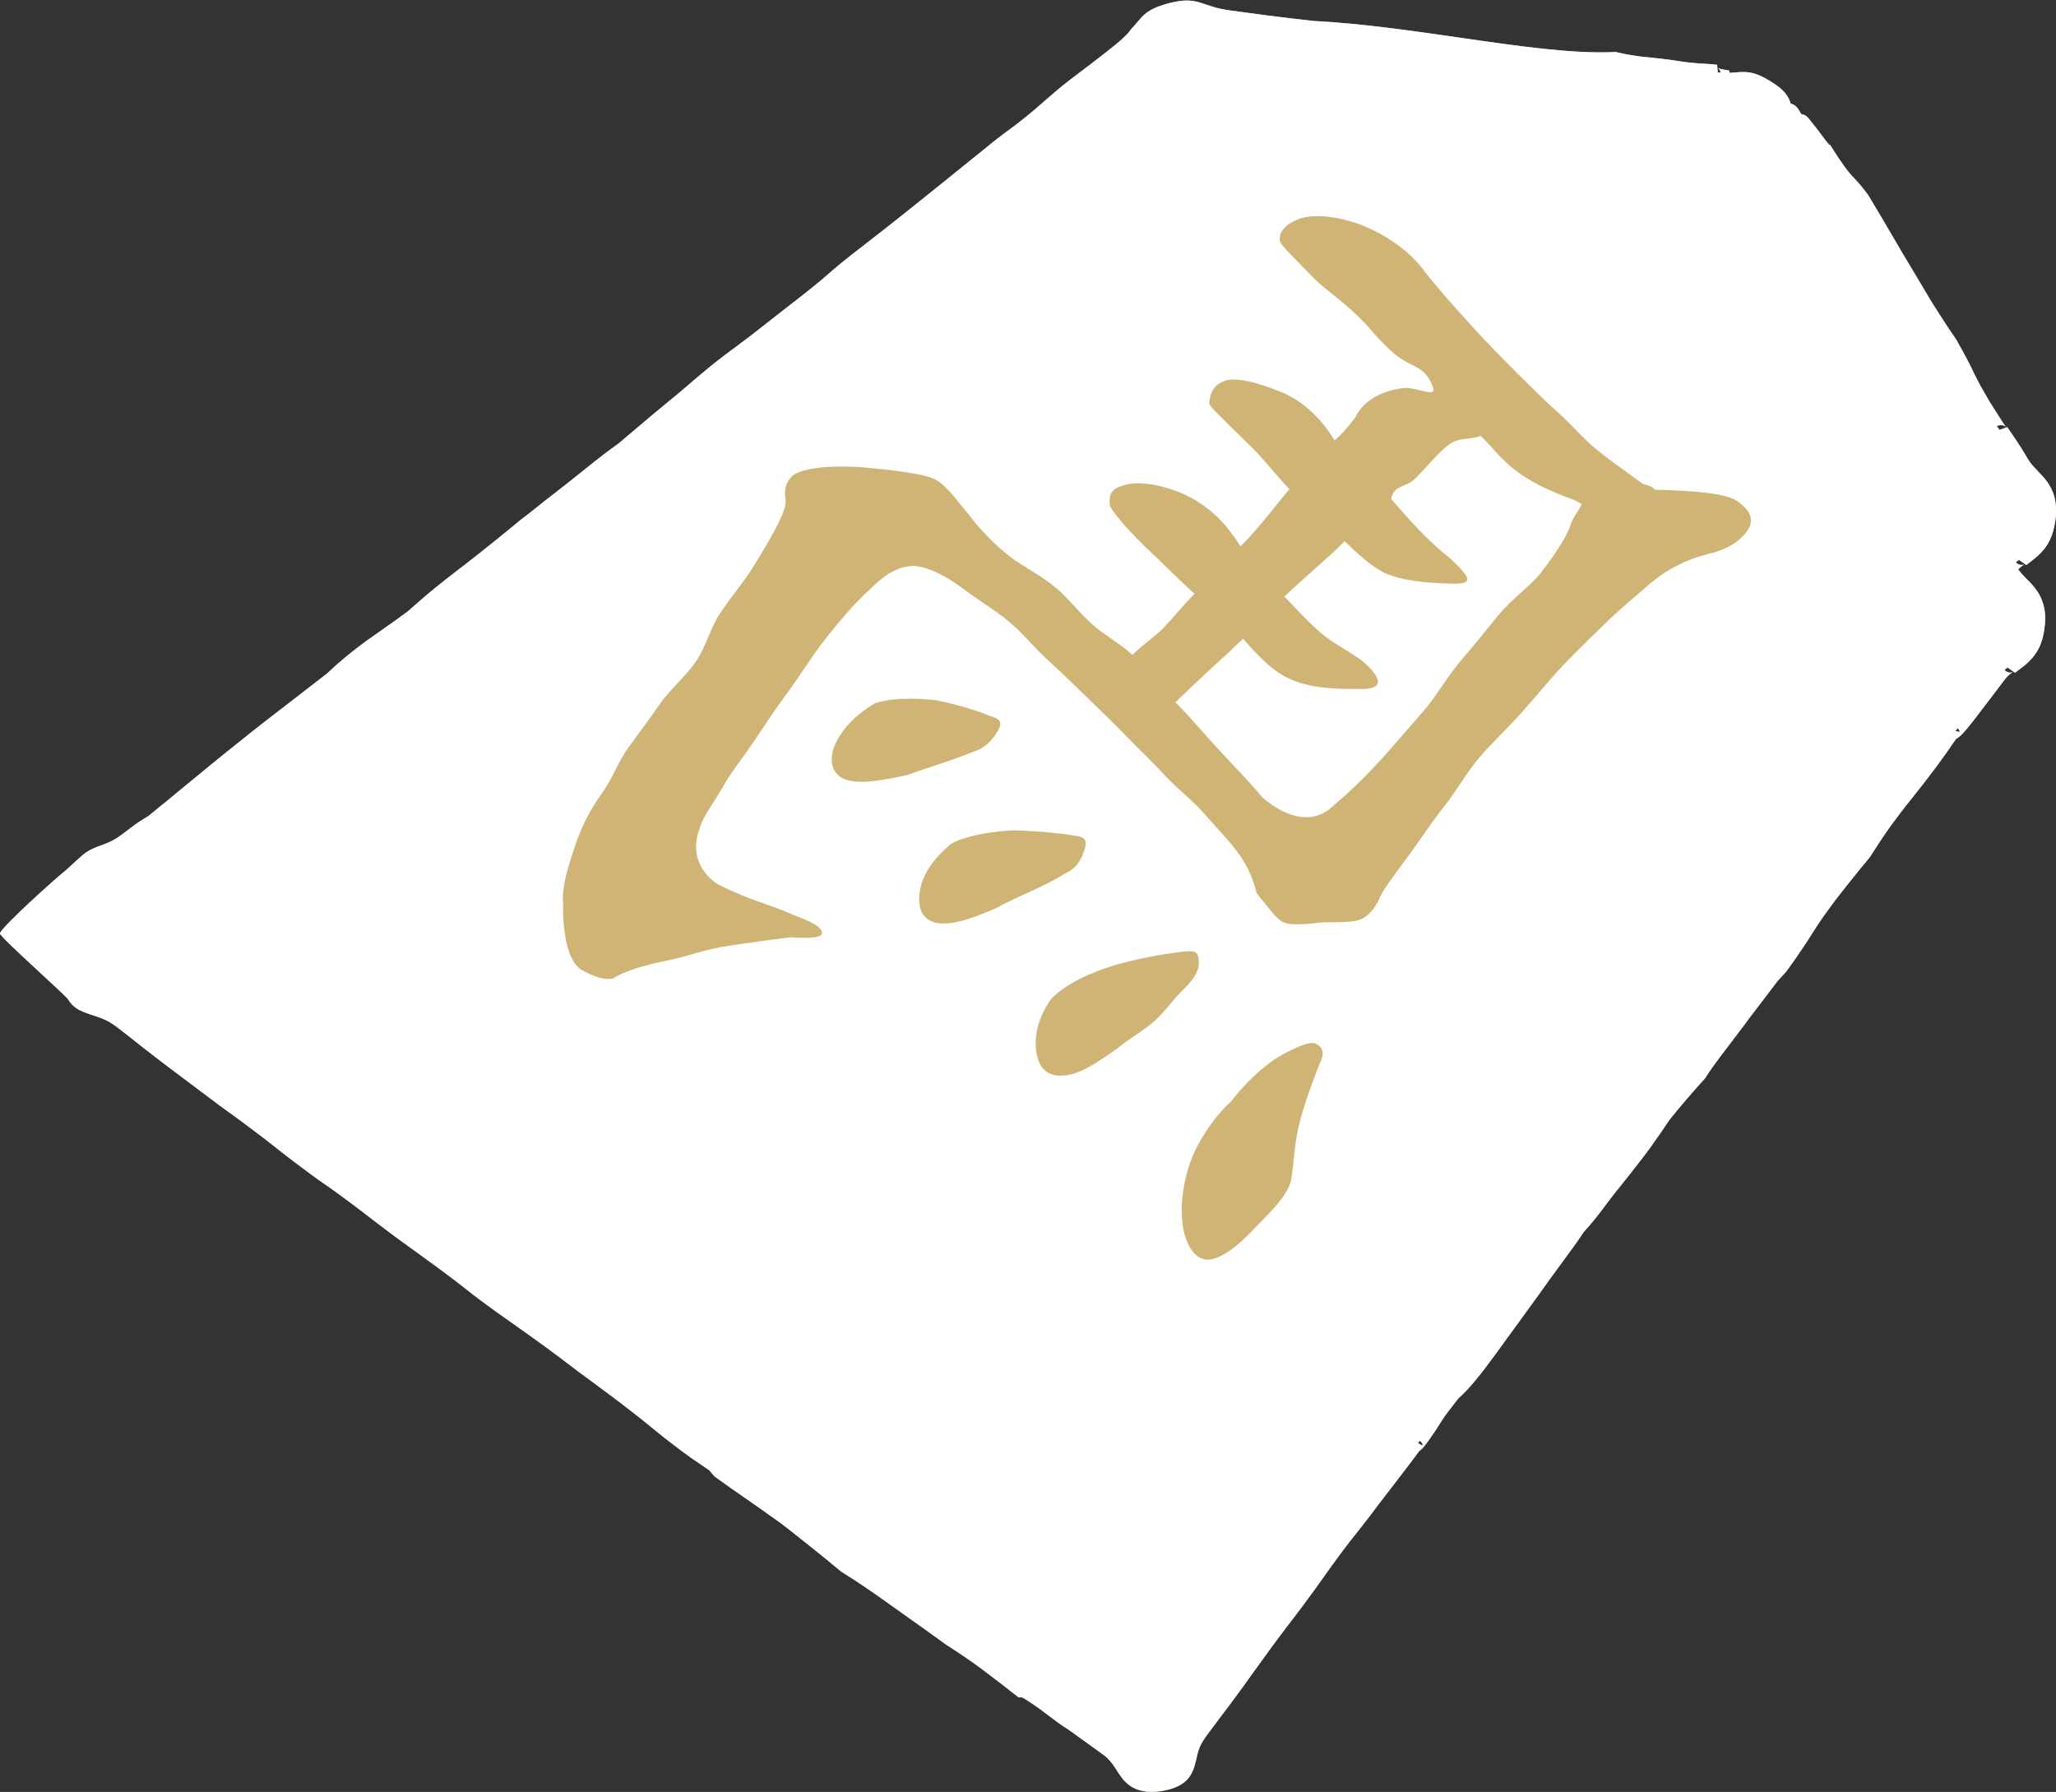<?xml version="1.0" encoding="UTF-8"?>
<svg id="_レイヤー_2" data-name="レイヤー 2" xmlns="http://www.w3.org/2000/svg" viewBox="0 0 132.38 115.38">
  <rect x="0" y="0" width="132.38" height="115.38" fill="#333333" stroke="none"/>
  <defs>
    <style>
      .cls-1 {
        fill: #d0b476;
      }

      .cls-1, .cls-2 {
        stroke-width: 0px;
      }

      .cls-2 {
        fill: #fff;
      }
    </style>
  </defs>
  <g id="_レイヤー_1-2" data-name="レイヤー 1">
    <g>
      <path class="cls-1" d="M0,60.11c.02.25,4.27,4.01,4.38,4.23.14.25.35.46.6.62.26.15.53.25.73.32l.24.08c.12.04.24.08.36.12.38.13.69.28.95.46.23.16.48.35.71.53l.23.18c1.09.87,2.29,1.8,3.89,2.99l1.97,1.48c.28.21.56.41.84.61.39.28.77.56,1.15.85.7.52,1.34,1.01,1.95,1.5.64.51,1.3,1,2,1.52.31.23.62.45.93.66.38.26.73.52,1.09.78.67.49,1.33.99,1.97,1.49,1.09.84,2.23,1.67,3.33,2.46l.69.5c.62.46,1.29.95,1.94,1.47.67.54,1.37,1.04,2.01,1.51.37.26.73.52,1.09.77,1,.71,1.95,1.38,2.89,2.09.79.61,1.57,1.19,2.34,1.75l.2.15c.93.68,1.69,1.26,2.39,1.81.36.28.71.56,1.06.85.41.33.83.68,1.27,1.01.36.28.79.61,1.24.93l1.22.83.34.4c.63.46,1.29.92,2,1.41.74.52,1.51,1.05,2.24,1.58.32.24.63.48,1,.78l1.02.81c.68.54,1.33,1.07,1.9,1.55l.06.04c.83.51,1.81,1.17,3.11,2.1.33.24.67.48,1.01.72.83.59,1.7,1.2,2.57,1.84.71.46,1.51.98,2.27,1.55.82.62,1.56,1.18,2.24,1.72l.18.14.16-.03c.24.1.86.53,1.07.68.22.15.44.33.67.5.43.32.87.66,1.27.9.2.13.48.34.82.59.27.19.58.42.92.66l.59.43c.15.11.3.26.45.45.13.15.24.33.38.54l.07.12c.11.17.22.31.33.45.18.2.37.38.65.52.21.12.51.21.87.25.11,0,.21.01.31.01.17,0,.34-.01.5-.03.66-.09,1.16-.27,1.53-.54.49-.34.67-.87.79-1.34l.03-.12c.07-.32.13-.59.24-.85.11-.27.27-.51.53-.86l.73-.98c.48-.63,1-1.32,1.52-2.04l.58-.81c.81-1.12,1.64-2.28,2.51-3.4.52-.68,1.04-1.37,1.58-2.12.19-.26.37-.52.55-.77.32-.45.62-.88.94-1.3.45-.62.93-1.23,1.5-1.94.36-.46.7-.91,1.03-1.35l.4-.52c.31-.41.62-.81.92-1.2.48-.62.93-1.21,1.34-1.77.18-.11.33-.31.49-.52.3-.41.67-.96.92-1.37.18-.31.63-.89,1.07-1.45l.04-.05c.35-.31.75-.73,1.12-1.19.42-.5.84-1.07,1.31-1.71l2.69-3.7c.56-.79,1.07-1.5,1.56-2.16.46-.62.95-1.28,1.39-1.95.5-.55.92-1.08,1.34-1.64.42-.57.93-1.22,1.6-2.04.18-.24.36-.47.55-.71.26-.33.53-.68.79-1.04.45-.62.85-1.21,1.23-1.78.73-.91,1.49-1.8,2.27-2.65l.05-.06c.28-.46.62-.91.99-1.41l1.48-1.95c.26-.36.52-.71.82-1.09l1.36-1.79.57-.62c.4-.55.82-1.15,1.24-1.79.13-.19.25-.39.37-.58.3-.47.59-.92.92-1.37.46-.65.94-1.27,1.42-1.87l.26-.32c.39-.49.76-.95,1.11-1.36l.1-.14.61-.94c.23-.35.45-.67.67-.98.44-.6.91-1.22,1.46-1.9,1.03-1.28,1.94-2.5,2.77-3.73.33-.14.77-.71,1.98-2.3l1.19-1.57c.08-.08.14-.16.2-.21.17-.15.26-.21.29-.22-.07.04-.3.07-.48-.07-.03-.02-.04-.05-.06-.07.07-.06.14-.11.2-.15l.47.34.54-.41c.21-.17.5-.42.73-.74.21-.29.37-.61.45-.9.05-.13.07-.26.1-.37.03-.13.05-.25.07-.37.06-.46.1-.91-.03-1.48-.07-.31-.2-.62-.36-.88-.14-.22-.31-.44-.52-.66l-.23-.23c-.16-.17-.28-.29-.38-.41-.05-.07-.11-.14-.16-.21.03-.04.07-.07.1-.1.17-.15.27-.21.29-.22-.07.04-.3.07-.48-.07-.03-.02-.04-.05-.06-.07.07-.06.14-.11.2-.15l.47.33.54-.42c.31-.26.54-.5.72-.75.39-.58.52-1.12.6-1.62.06-.46.1-.9-.02-1.47-.07-.31-.19-.61-.35-.87-.13-.22-.3-.44-.51-.66-.1-.1-.18-.19-.25-.27-.15-.16-.26-.27-.36-.39-.07-.09-.14-.17-.2-.27-.03-.04-.04-.06-.05-.08-.02-.03-.03-.05-.05-.08l-.1-.17c-.39-.65-.78-1.23-1.2-1.83l-.5.18c-.04-.06-.1-.14-.17-.24.02-.01.03-.03.06-.03.23-.09.46,0,.54.09-.09-.09-.42-.62-.64-.97-.15-.23-.29-.46-.41-.64l-.08-.14c-.23-.39-.4-.69-.54-.94-.14-.26-.24-.47-.37-.72-.22-.47-.5-1.04-1.17-2.22l-.02-.03c-.37-.53-.8-1.19-1.2-1.82-.36-.55-.7-1.13-1.09-1.79l-.56-.94c-.39-.64-.79-1.31-1.19-2.01l-.13-.22c-.48-.82-.97-1.66-1.49-2.51l-.02-.03c-.43-.57-.64-.8-.85-1.02-.05-.06-.11-.11-.17-.18-.25-.28-.58-.68-1.34-1.89l-.07-.1-.07-.03c-.09-.1-.33-.41-.5-.64-.09-.12-.18-.25-.28-.37l-.48-.61c-.08-.1-.25-.31-.52-.33-.01-.02-.03-.05-.04-.07-.16-.28-.26-.44-.44-.53-.06-.04-.13-.06-.2-.08-.15-.47-.38-.86-1.23-1.39-1.22-.77-1.66-.67-2.71-.59l-.02-.15c-.56-.09-.7-.14-.73-.15.05.02.16.12.17.26-.05.01-.11.03-.17.04l-.05-.52c-.33-.04-.68-.06-1.02-.08-.16-.01-.33-.02-.49-.04-.33-.02-.68-.07-1.05-.13-.18-.03-.35-.05-.54-.08-.32-.04-.64-.08-.96-.11-.25-.03-.51-.05-.76-.08-.57-.07-1.11-.16-1.61-.28l-.07-.02h-.08c-2.72.13-6.3-.39-10.09-.94-3.1-.45-6.31-.91-9.3-1.06-.88-.1-1.95-.22-3.02-.36l-2.3-.31c-.29-.04-.53-.08-.74-.13-.28-.06-.55-.15-.82-.24-.22-.07-.43-.15-.64-.2-.6-.15-1.2-.05-1.66.06-.46.11-1.04.28-1.5.59-.28.19-.5.45-.71.7-.1.12-.21.25-.33.37l-.05.06c-.23.34-.65.7-.99.98-.38.31-.81.65-1.41,1.11l-1.54,1.17c-.53.41-1.02.82-1.46,1.21-.56.5-1.09.95-1.65,1.39-.28.23-.58.45-.87.66-.29.21-.59.44-.88.67l-3.43,2.77c-.37.29-.74.59-1.11.89-.78.63-1.57,1.26-2.36,1.88-.38.3-.76.59-1.14.89-.79.61-1.61,1.24-2.37,1.89-.94.84-1.97,1.64-2.97,2.41l-2.26,1.77c-.31.24-.62.47-.93.7-.29.21-.58.43-.86.64-.64.49-1.2.95-1.74,1.41l-.21.18c-.48.41-.97.84-1.47,1.24-.74.6-1.47,1.22-2.18,1.82-.39.33-.78.66-1.17.99-.88.62-1.72,1.3-2.54,1.96-.21.17-.43.34-.64.51-.29.23-.58.45-.87.68-.24.18-.48.37-.72.56-.19.15-.37.29-.55.44-.33.26-.66.53-1,.78-1.12.93-2.31,1.89-3.65,2.93l-.29.22c-.52.4-1.03.8-1.54,1.21-.41.33-.81.68-1.19,1.01-.19.17-.38.34-.58.51-.58.43-1.21.88-1.83,1.31-.27.19-.54.38-.81.57-.91.66-1.77,1.37-2.56,2.12-.69.54-1.39,1.08-2.08,1.61-1.25.96-2.54,1.95-3.78,2.96-1.11.88-2.21,1.79-3.28,2.67-.79.65-1.58,1.31-2.38,1.95-.35.2-.73.45-1.15.77-.08.06-.16.13-.25.19-.3.23-.59.45-.92.62-.24.12-.5.22-.73.3l-.08.03c-.26.1-.55.21-.82.39-.33.21-1.06.94-1.37,1.2C3.81,56.35-.02,59.78,0,60.11ZM125.9,47.06s.1-.1.16-.17c.09.08.12.18.11.24l-.28-.07ZM91.29,92.93s.08-.1.13-.16c.13.09.18.21.19.31l-.31-.15Z"/>
      <path class="cls-2" d="M77.83,43.18c-.69.64-1.43,1.35-2.15,2.04,1.05,1.04,1.94,2.14,2.83,3.09,1.04,1.11,2.02,2.12,2.81,3.07,1.7,1.43,3.37,1.68,4.58.45.55-.45,1.62-1.4,3.02-2.92.79-.87,1.68-1.93,2.73-3.12.83-.94,1.47-2.15,2.45-3.3.9-1.04,1.66-2.02,2.38-2.88.93-1.12,2.06-1.88,2.7-2.69,1.33-1.69,1.86-2.79,1.94-3.11.1-.43.56-.96.72-1.34-.13-.09-.5-.31-.69-.35-1.48-.56-3.13-1.26-4.46-2.62-.44-.42-.85-.98-1.36-1.44-.41.2-1.12.14-1.65.35-.71.29-1.45,1.27-2.48,2.33-.75.76-1.45.42-1.62,1.4,1.02,1.14,2.16,2.53,3.79,3.81,1.39,1.3,1.52,1.68.06,1.63-1.45-.04-2.95-.14-4.25-.67-.93-.47-1.78-1.27-2.6-2.06-.98,1-2.38,2.14-3.88,3.56.69.71,1.46,1.57,2.3,2.3.77.67,1.79,1.18,2.69,1.82,1.45,1.25,1.34,1.87-.11,1.83-1.39,0-3.01,0-4.37-.58-1.17-.44-2.23-1.57-3.18-2.66-.63.64-1.44,1.37-2.2,2.06ZM0,60.11c.02.25,4.27,4.01,4.38,4.23.14.25.35.46.6.62.26.15.53.25.73.32l.24.08c.12.04.24.08.36.12.38.13.69.28.95.46.23.16.48.35.71.53l.23.18c1.09.87,2.29,1.8,3.89,2.99l1.97,1.48c.28.21.56.41.84.61.39.28.77.56,1.15.85.7.52,1.34,1.01,1.95,1.5.64.51,1.3,1,2,1.52.31.23.62.45.93.66.38.26.73.52,1.09.78.67.49,1.33.99,1.97,1.49,1.09.84,2.23,1.67,3.33,2.46l.69.5c.62.46,1.29.95,1.94,1.47.67.54,1.37,1.04,2.01,1.51.37.26.73.52,1.09.77,1,.71,1.95,1.38,2.89,2.09.79.61,1.57,1.19,2.34,1.75l.2.15c.93.68,1.69,1.26,2.39,1.81.36.28.71.56,1.06.85.41.33.83.68,1.27,1.01.36.28.79.61,1.24.93l1.22.83.34.4c.63.46,1.29.92,2,1.41.74.52,1.51,1.05,2.24,1.58.32.24.63.48,1,.78l1.02.81c.68.54,1.33,1.07,1.9,1.55l.06.04c.83.51,1.81,1.17,3.11,2.1.33.24.67.48,1.01.72.83.59,1.7,1.2,2.57,1.84.71.46,1.51.98,2.27,1.55.82.62,1.56,1.18,2.24,1.72l.18.14.16-.03c.24.1.86.53,1.07.68.22.15.44.33.67.5.43.32.87.66,1.27.9.2.13.48.34.82.59.27.19.58.42.92.66l.59.43c.15.11.3.26.45.45.13.15.24.33.38.54l.07.12c.11.17.22.31.33.45.18.2.37.38.65.52.21.12.51.21.87.25.11,0,.21.01.31.01.17,0,.34-.01.5-.03.66-.09,1.16-.27,1.53-.54.49-.34.67-.87.79-1.34l.03-.12c.07-.32.13-.59.24-.85.11-.27.27-.51.53-.86l.73-.98c.48-.63,1-1.32,1.52-2.04l.58-.81c.81-1.12,1.64-2.28,2.51-3.4.52-.68,1.04-1.37,1.58-2.12.19-.26.37-.52.55-.77.32-.45.62-.88.94-1.3.45-.62.93-1.23,1.5-1.94.36-.46.7-.91,1.03-1.35l.4-.52c.31-.41.62-.81.92-1.2.48-.62.93-1.21,1.34-1.77.18-.11.33-.31.49-.52.3-.41.67-.96.92-1.37.18-.31.63-.89,1.07-1.45l.04-.05c.35-.31.75-.73,1.12-1.19.42-.5.84-1.07,1.31-1.71l2.69-3.7c.56-.79,1.07-1.5,1.56-2.16.46-.62.95-1.28,1.39-1.95.5-.55.92-1.08,1.34-1.64.42-.57.93-1.22,1.6-2.04.18-.24.36-.47.55-.71.26-.33.53-.68.79-1.04.45-.62.85-1.21,1.23-1.78.73-.91,1.49-1.8,2.27-2.65l.05-.06c.28-.46.62-.91.99-1.41l1.48-1.95c.26-.36.52-.71.82-1.09l1.36-1.79.57-.62c.4-.55.82-1.15,1.24-1.79.13-.19.25-.39.37-.58.3-.47.59-.92.92-1.37.46-.65.94-1.27,1.42-1.87l.26-.32c.39-.49.76-.95,1.11-1.36l.1-.14.61-.94c.23-.35.45-.67.67-.98.44-.6.91-1.22,1.46-1.9,1.03-1.28,1.94-2.5,2.77-3.73.33-.14.77-.71,1.98-2.3l1.19-1.57c.08-.08.14-.16.2-.21.17-.15.26-.21.29-.22-.07.04-.3.07-.48-.07-.03-.02-.04-.05-.06-.07.07-.06.14-.11.2-.15l.47.34.54-.41c.21-.17.5-.42.73-.74.21-.29.37-.61.45-.9.05-.13.07-.26.1-.37.03-.13.05-.25.07-.37.06-.46.1-.91-.03-1.48-.07-.31-.2-.62-.36-.88-.14-.22-.31-.44-.52-.66l-.23-.23c-.16-.17-.28-.29-.38-.41-.05-.07-.11-.14-.16-.21.03-.04.07-.07.1-.1.17-.15.27-.21.29-.22-.07.04-.3.07-.48-.07-.03-.02-.04-.05-.06-.07.07-.06.14-.11.2-.15l.47.33.54-.42c.31-.26.54-.5.72-.75.39-.58.52-1.12.6-1.62.06-.46.1-.9-.02-1.47-.07-.31-.19-.61-.35-.87-.13-.22-.3-.44-.51-.66-.1-.1-.18-.19-.25-.27-.15-.16-.26-.27-.36-.39-.07-.09-.14-.17-.2-.27-.03-.04-.04-.06-.05-.08-.02-.03-.03-.05-.05-.08l-.1-.17c-.39-.65-.78-1.23-1.2-1.83l-.5.18c-.04-.06-.1-.14-.17-.24.02-.01.03-.03.06-.03.23-.09.46,0,.54.09-.09-.09-.42-.62-.64-.97-.15-.23-.29-.46-.41-.64l-.08-.14c-.23-.39-.4-.69-.54-.94-.14-.26-.24-.47-.37-.72-.22-.47-.5-1.04-1.17-2.22l-.02-.03c-.37-.53-.8-1.19-1.2-1.82-.36-.55-.7-1.13-1.09-1.79l-.56-.94c-.39-.64-.79-1.31-1.19-2.01l-.13-.22c-.48-.82-.97-1.66-1.49-2.51l-.02-.03c-.43-.57-.64-.8-.85-1.02-.05-.06-.11-.11-.17-.18-.25-.28-.58-.68-1.34-1.89l-.07-.1-.07-.03c-.09-.1-.33-.41-.5-.64-.09-.12-.18-.25-.28-.37l-.48-.61c-.08-.1-.25-.31-.52-.33-.01-.02-.03-.05-.04-.07-.16-.28-.26-.44-.44-.53-.06-.04-.13-.06-.2-.08-.15-.47-.38-.86-1.23-1.39-1.22-.77-1.66-.67-2.71-.59l-.02-.15c-.56-.09-.7-.14-.73-.15.05.02.16.12.17.26-.05.01-.11.03-.17.04l-.05-.52c-.33-.04-.68-.06-1.02-.08-.16-.01-.33-.02-.49-.04-.33-.02-.68-.07-1.05-.13-.18-.03-.35-.05-.54-.08-.32-.04-.64-.08-.96-.11-.25-.03-.51-.05-.76-.08-.57-.07-1.11-.16-1.61-.28l-.07-.02h-.08c-2.72.13-6.3-.39-10.09-.94-3.1-.45-6.31-.91-9.3-1.06-.88-.1-1.95-.22-3.02-.36l-2.3-.31c-.29-.04-.53-.08-.74-.13-.28-.06-.55-.15-.82-.24-.22-.07-.43-.15-.64-.2-.6-.15-1.2-.05-1.66.06-.46.11-1.04.28-1.5.59-.28.19-.5.45-.71.7-.1.12-.21.25-.33.37l-.05.06c-.23.34-.65.7-.99.98-.38.31-.81.65-1.41,1.11l-1.54,1.17c-.53.41-1.02.82-1.46,1.21-.56.5-1.09.95-1.65,1.39-.28.23-.58.45-.87.66-.29.21-.59.44-.88.67l-3.43,2.77c-.37.29-.74.59-1.11.89-.78.63-1.57,1.26-2.36,1.88-.38.3-.76.59-1.14.89-.79.61-1.61,1.24-2.37,1.89-.94.84-1.97,1.64-2.97,2.41l-2.26,1.77c-.31.24-.62.47-.93.7-.29.21-.58.43-.86.64-.64.49-1.2.95-1.74,1.41l-.21.18c-.48.41-.97.84-1.47,1.24-.74.6-1.47,1.22-2.18,1.82-.39.33-.78.66-1.17.99-.88.62-1.72,1.3-2.54,1.96-.21.17-.43.34-.64.51-.29.23-.58.45-.87.68-.24.18-.48.37-.72.56-.19.15-.37.29-.55.44-.33.26-.66.53-1,.78-1.12.93-2.31,1.89-3.65,2.93l-.29.22c-.52.4-1.03.8-1.54,1.21-.41.33-.81.68-1.19,1.01-.19.17-.38.34-.58.51-.58.43-1.21.88-1.83,1.31-.27.19-.54.38-.81.57-.91.66-1.77,1.37-2.56,2.12-.69.54-1.39,1.08-2.08,1.61-1.25.96-2.54,1.95-3.78,2.96-1.11.88-2.21,1.79-3.28,2.67-.79.65-1.58,1.31-2.38,1.95-.35.2-.73.45-1.15.77-.08.06-.16.13-.25.19-.3.23-.59.45-.92.62-.24.12-.5.22-.73.3l-.08.03c-.26.1-.55.21-.82.39-.33.21-1.06.94-1.37,1.2C3.81,56.35-.02,59.78,0,60.11ZM125.9,47.06s.1-.1.16-.17c.09.08.12.18.11.24l-.28-.07ZM91.29,92.93s.08-.1.13-.16c.13.09.18.21.19.31l-.31-.15ZM76.89,74.2c.61-1.27,1.45-2.44,2.37-3.28,1.26-1.6,2.51-2.62,3.58-3.16,1.06-.54,1.65-.75,2.02-.48.38.27.37.67.15,1.11-.49,1.2-.95,2.48-1.3,3.77-.36,1.29-.38,2.64-.59,3.89-.21.75-.87,1.54-1.8,2.48-.92.94-1.77,1.93-2.89,2.42-1.13.49-1.85-.23-2.22-1.7-.25-1.38-.14-3.13.68-5.05ZM67.71,64.29c.81-.82,2.18-1.58,4.15-2.17,1.91-.53,3.41-.74,4.37-.85.72-.08.93.01.96.64.03.62-.35,1.15-.93,1.74-.69.65-1.21,1.45-1.92,2.09-.73.65-1.65,1.13-2.35,1.73-1.4.99-2.55,1.78-3.64,1.79-1.09.02-1.53-.68-1.64-1.66-.11-.98.14-2.11.99-3.31ZM59.23,57.39c.13-1.01.8-2.04,2.02-3.07.89-.47,2.33-.77,4.02-.86,1.76.06,3.17.21,3.9.34.67.08.83.26.68.85-.21.65-.48,1.23-1.25,1.58-1.41.89-3.02,1.44-4.44,2.23-1.48.64-2.91,1.19-3.95.94-.92-.26-1.12-1-.99-2.01ZM53.76,47.96c.44-.99,1.28-1.91,2.58-2.68.95-.32,2.34-.37,3.98-.19,1.59.34,2.75.72,3.42,1.01.67.19.84.41.5.97-.28.5-.76,1.08-1.53,1.32-2.15.84-2.18.76-4.36,1.53-1.62.34-3.19.63-4.05.21-.8-.38-.92-1.24-.54-2.18ZM36.24,58.08c-.03-1.26.4-2.43.78-3.59.39-1.19.93-2.29,1.68-3.33.72-.98,1.09-2.09,1.74-3,.71-.99,1.42-1.92,2.05-2.83.7-1.01,1.68-1.8,2.3-2.71.69-1.03.95-2.18,1.54-3.08.7-1.06,1.48-1.97,2.04-2.84,1.46-2.36,2.36-3.91,2.2-4.62-.09-.67.08-1.07.43-1.42s1.7-.75,4.43-.58c2.67.22,4.43.53,4.87.84.56.3,1.14,1.08,1.97,2.08.84,1.11,1.86,2.18,2.98,3,.78.56,1.83,1.08,2.79,1.89.77.65,1.42,1.53,2.31,2.33.77.69,1.71,1.16,2.57,1.95.68-.7,1.42-1.14,2.05-1.8.69-.74,1.33-1.52,1.94-2.14-1.14-1.02-2.11-2.04-3.12-2.97-1.58-1.54-2.33-2.55-2.34-2.76-.03-.62.04-.95.69-1.18.71-.29,1.83-.31,3.43.24,1.6.55,2.95,1.62,3.86,2.98.13.09.34.54.46.63,1.33-1.35,2.33-2.75,3.13-3.67-.89-.94-1.76-2.08-2.65-2.92-1.52-1.5-2.5-2.4-2.51-2.61.03-.58.27-1.18.93-1.42.59-.28,1.97-.02,3.57.64,1.48.56,2.72,1.75,3.57,3.17.76-.66,1.15-1.28,1.32-1.46.5-1.05,1.6-1.74,3.16-1.92.85-.04,2.11.66,1.86-.04-.56-1.55-1.44-1.16-2.72-2.36-1.28-1.2-1.14-1.31-2.42-2.51-.92-.86-1.87-1.48-2.49-2.12-1.3-1.32-2.14-2.14-2.23-2.41-.09-.67.43-1.12,1.14-1.41.71-.29,2.02-.36,3.87.27,1.66.6,3.33,1.7,4.36,3.15.89,1.11,1.87,2.22,2.91,3.36.98,1.08,2.03,2.16,3.11,3.23.79.78,1.6,1.6,2.51,2.41.85.75,1.58,1.66,2.52,2.42.9.72,1.88,1.41,2.86,2.12.22.16.26.07.5.2.12-.01.31.19.37.24,2.6.07,4.58.22,5.33.76.88.63,1.04,1.22.64,1.84s-1.18,1.23-2.56,1.54c-1.43.37-2.56.96-3.61,1.81-.92.81-1.98,1.65-3,2.66-.89.87-1.86,1.79-2.82,2.81-.86.92-1.68,1.94-2.6,2.97-.84.94-1.83,1.85-2.72,2.89-.88,1.06-1.47,2.15-2.17,3.03-.91,1.14-1.57,2.18-2.18,3.01-1.17,1.6-1.93,2.57-2.07,3.05-.22.44-.55.95-1.02,1.21-.53.32-1.49.25-2.7.28-1.2.14-2.17.22-2.61-.1s-.91-1-1.55-1.77c-.14-.46-.36-1.54-1.37-2.83-.55-.71-1.32-1.5-2.14-2.44-.64-.73-1.55-1.41-2.37-2.28-.77-.85-1.64-1.66-2.47-2.52-.81-.83-1.65-1.65-2.52-2.49-.84-.81-1.68-1.64-2.57-2.45-.88-.79-1.6-1.72-2.52-2.49-.91-.76-1.99-1.38-2.95-2.12-.88-.63-1.95-1.33-3.1-1.46-1.15-.03-2.1.69-2.97,1.58-.35.28-1.42,1.35-2.96,3.33-.76.98-1.51,2.23-2.54,3.61-.71.98-1.31,1.91-1.88,2.75-.71,1.05-1.42,1.92-1.89,2.74-.74,1.29-1.46,2.21-1.62,2.88-.54,1.42-.12,2.77,1.19,3.62,2.48,1.2,2.63,1,5.17,2.09,1.11.4,1.61.79,1.5,1.11-.11.22-.78.28-1.99.2-1.44.16-2.76.37-3.95.54-1.51.21-2.75.7-3.84.92-1.86.37-3.04.78-3.64,1.18-.6.17-1.42-.2-2.04-.54-.68-.39-1.25-1.79-1.19-4.36Z"/>
    </g>
  </g>
</svg>